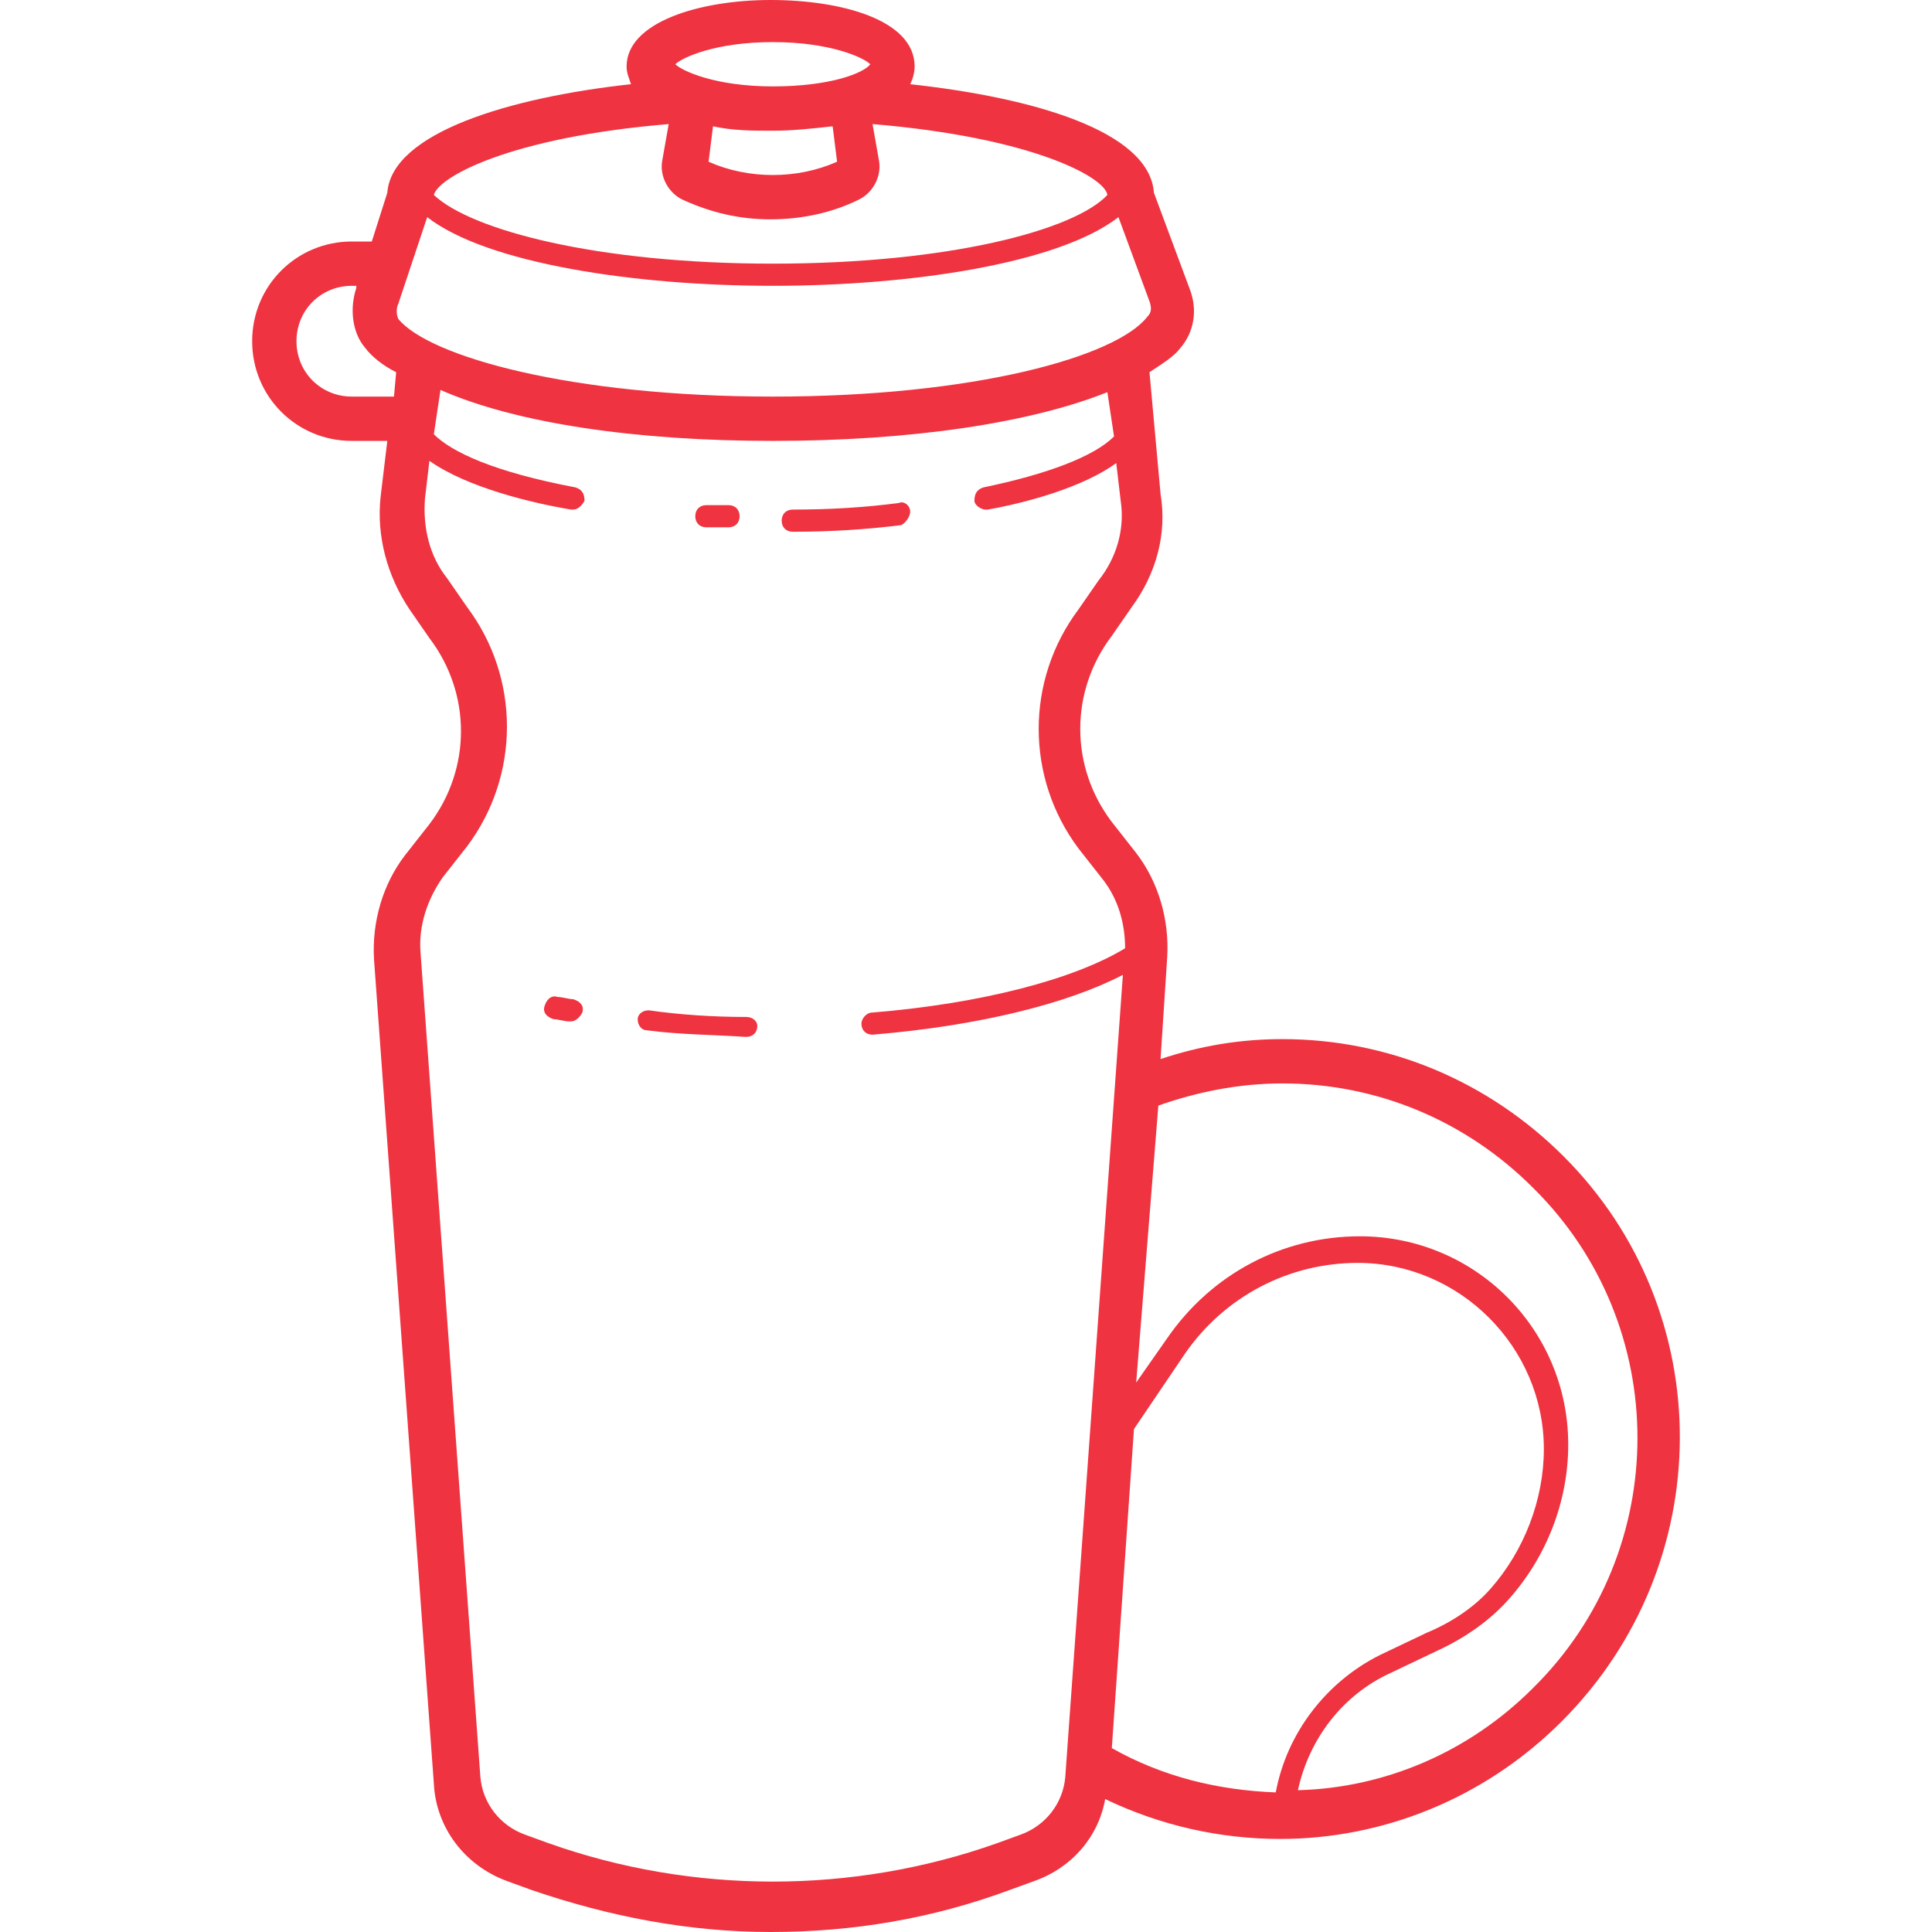 <!-- icon666.com - MILLIONS OF FREE VECTOR ICONS --><svg version="1.1" id="Layer_1" xmlns="http://www.w3.org/2000/svg" xmlns:xlink="http://www.w3.org/1999/xlink" x="0px" y="0px" viewBox="0 0 446.464 446.464" style="enable-background:new 0 0 446.464 446.464;" xml:space="preserve"><g><g><g><path d="M210.336,118.272c0-1.536-1.536-2.56-2.56-2.048c-7.68,1.024-15.872,1.536-24.576,1.536c-1.536,0-2.56,1.024-2.56,2.56 s1.024,2.56,2.56,2.56c8.704,0,16.896-0.512,25.088-1.536C209.312,120.832,210.336,119.296,210.336,118.272z" fill="#000000" style="fill: rgb(239, 51, 64);"></path><path d="M163.232,121.856c1.536,0,3.584,0,5.12,0s2.56-1.024,2.56-2.56s-1.024-2.56-2.56-2.56s-3.584,0-5.12,0 s-2.56,1.024-2.56,2.56S161.696,121.856,163.232,121.856z" fill="#000000" style="fill: rgb(239, 51, 64);"></path><path d="M172.448,235.008c-7.68,0-15.36-0.512-22.528-1.536c-1.536,0-2.56,1.024-2.56,2.048c0,1.536,1.024,2.56,2.048,2.56 c7.68,1.024,15.36,1.024,23.04,1.536c1.536,0,2.56-1.024,2.56-2.56C175.008,236.032,173.984,235.008,172.448,235.008z" fill="#000000" style="fill: rgb(239, 51, 64);"></path><path d="M132.512,230.912c-1.024,0-2.56-0.512-3.584-0.512c-1.536-0.512-2.56,0.512-3.072,2.048 c-0.512,1.536,0.512,2.56,2.048,3.072c1.024,0,2.56,0.512,3.584,0.512H132c1.024,0,2.048-1.024,2.56-2.048 C135.072,232.448,134.048,231.424,132.512,230.912z" fill="#000000" style="fill: rgb(239, 51, 64);"></path><path d="M361.376,267.264c-17.408-17.408-40.448-27.136-65.024-27.136c-9.728,0-18.944,1.536-28.16,4.608l1.536-23.552 c0.512-8.704-2.048-17.408-7.168-24.064l-5.632-7.168c-9.728-12.8-9.728-30.208,0-43.008l4.608-6.656 c5.632-7.68,8.192-16.896,6.656-26.112l-2.56-28.16c3.072-2.048,5.632-3.584,7.168-5.632c3.072-3.584,4.096-8.704,2.048-13.824 l-8.192-22.016c-1.024-14.336-28.16-22.016-56.32-25.088c0.512-1.024,1.024-2.56,1.024-4.096C211.36,4.608,194.464,0,178.08,0 c-16.384,0-33.28,5.12-33.28,15.36c0,1.536,0.512,2.56,1.024,4.096c-28.16,3.072-55.296,11.264-56.32,25.088L85.92,55.808h-4.608 c-12.8,0-23.04,10.24-23.04,23.04s10.24,23.04,23.04,23.04h8.192l-1.536,12.8c-1.024,9.216,1.536,18.432,6.656,26.112 l4.608,6.656c9.728,12.8,9.728,30.208,0,43.008l-5.632,7.168c-5.12,6.656-7.68,15.36-7.168,24.064l13.824,190.464 c0.512,10.24,7.168,18.944,16.896,22.528l5.632,2.048c17.92,6.144,36.352,9.728,55.296,9.728c18.944,0,37.376-3.072,55.296-9.728 l5.632-2.048c8.704-3.072,14.848-10.24,16.384-18.944c12.8,6.144,26.624,9.216,40.448,9.216c23.552,0,47.104-9.216,65.024-27.136 C397.216,361.472,397.216,303.104,361.376,267.264z M178.592,9.728c13.312,0,20.992,3.584,22.528,5.12 c-1.536,2.048-9.216,5.12-22.528,5.12s-20.992-3.584-22.528-5.12C157.6,13.312,165.28,9.728,178.592,9.728z M193.44,37.376 c-9.216,4.096-20.48,4.096-29.696,0l1.024-8.192c4.608,1.024,9.216,1.024,13.824,1.024c4.608,0,9.216-0.512,13.824-1.024 L193.44,37.376z M154.528,28.672l-1.536,8.704c-0.512,3.584,1.536,7.168,4.608,8.704c6.656,3.072,13.312,4.608,20.48,4.608 c7.168,0,14.336-1.536,20.48-4.608c3.072-1.536,5.12-5.12,4.608-8.704l-1.536-8.704c36.864,3.072,53.76,12.288,54.272,16.384 c-7.68,8.192-36.864,15.872-77.312,15.872s-69.632-7.68-78.336-15.872C101.28,40.96,117.664,31.744,154.528,28.672z M91.04,91.648h-9.728c-7.168,0-12.8-5.632-12.8-12.8c0-7.168,5.632-12.8,12.8-12.8h1.024v0.512 c-1.536,4.608-1.024,10.24,2.048,13.824c1.536,2.048,4.096,4.096,7.168,5.632L91.04,91.648z M92.064,73.728 c-0.512-1.024-0.512-2.56,0-3.584l6.656-19.968c13.824,10.752,48.128,15.872,79.872,15.872s66.048-5.12,79.872-15.872 l7.168,19.456c0.512,1.536,0.512,2.56-0.512,3.584c-7.168,9.216-39.936,18.432-86.528,18.432S99.232,82.432,92.064,73.728z M246.176,410.624c-0.512,6.144-4.608,11.264-10.24,13.312l-5.632,2.048c-33.28,11.776-70.144,11.776-103.424,0l-5.632-2.048 c-5.632-2.048-9.728-7.168-10.24-13.312L97.184,220.16c-0.512-6.144,1.536-12.288,5.12-17.408l5.632-7.168 c12.288-16.384,12.288-38.912,0-55.296l-4.608-6.656c-4.096-5.12-5.632-11.776-5.12-18.432l1.024-8.704 c8.704,6.144,23.552,9.728,32.768,11.264h0.512c1.024,0,2.048-1.024,2.56-2.048c0-1.536-0.512-2.56-2.048-3.072 c-18.944-3.584-28.672-8.192-32.768-12.288l1.536-10.24c17.408,7.68,45.056,11.776,76.8,11.776s59.392-4.096,77.312-11.264 l1.536,10.24c-4.608,4.608-15.36,8.704-30.208,11.776c-1.536,0.512-2.048,1.536-2.048,3.072c0,1.024,1.536,2.048,2.56,2.048 h0.512c8.704-1.536,22.016-5.12,29.696-10.752l1.024,8.704c1.024,6.656-1.024,13.312-5.12,18.432l-4.608,6.656 c-12.288,16.384-12.288,38.912,0,55.296l5.632,7.168c3.584,4.608,5.12,10.24,5.12,15.872c-11.776,7.168-33.28,12.8-58.368,14.848 c-1.536,0-2.56,1.536-2.56,2.56c0,1.536,1.024,2.56,2.56,2.56c24.576-2.048,45.056-7.168,57.856-13.824L246.176,410.624z M294.816,414.208c-13.312-0.512-26.112-3.584-37.888-10.24l5.12-73.728l11.776-17.408c9.216-13.312,24.064-20.992,39.936-20.992 c23.552,0,43.008,19.456,43.008,43.008c0,11.776-4.608,23.552-12.288,32.256c-3.584,4.096-8.704,7.68-14.848,10.24l-10.752,5.12 C306.592,388.608,297.376,400.384,294.816,414.208z M354.208,390.144c-14.848,14.848-34.304,23.04-54.272,23.552 c2.56-11.776,10.24-22.016,21.504-27.136l10.752-5.12c6.656-3.072,12.288-7.168,16.384-11.776 c8.704-9.728,13.824-22.528,13.824-35.84c0-26.624-21.504-48.128-48.128-48.128c-17.92,0-34.304,8.704-44.544,23.552 l-7.168,10.24l5.12-64c8.704-3.072,18.432-5.12,28.672-5.12c22.016,0,42.496,8.704,57.856,24.064 C386.464,306.176,386.464,358.4,354.208,390.144z" fill="#000000" style="fill: rgb(239, 51, 64);"></path></g></g></g></svg>